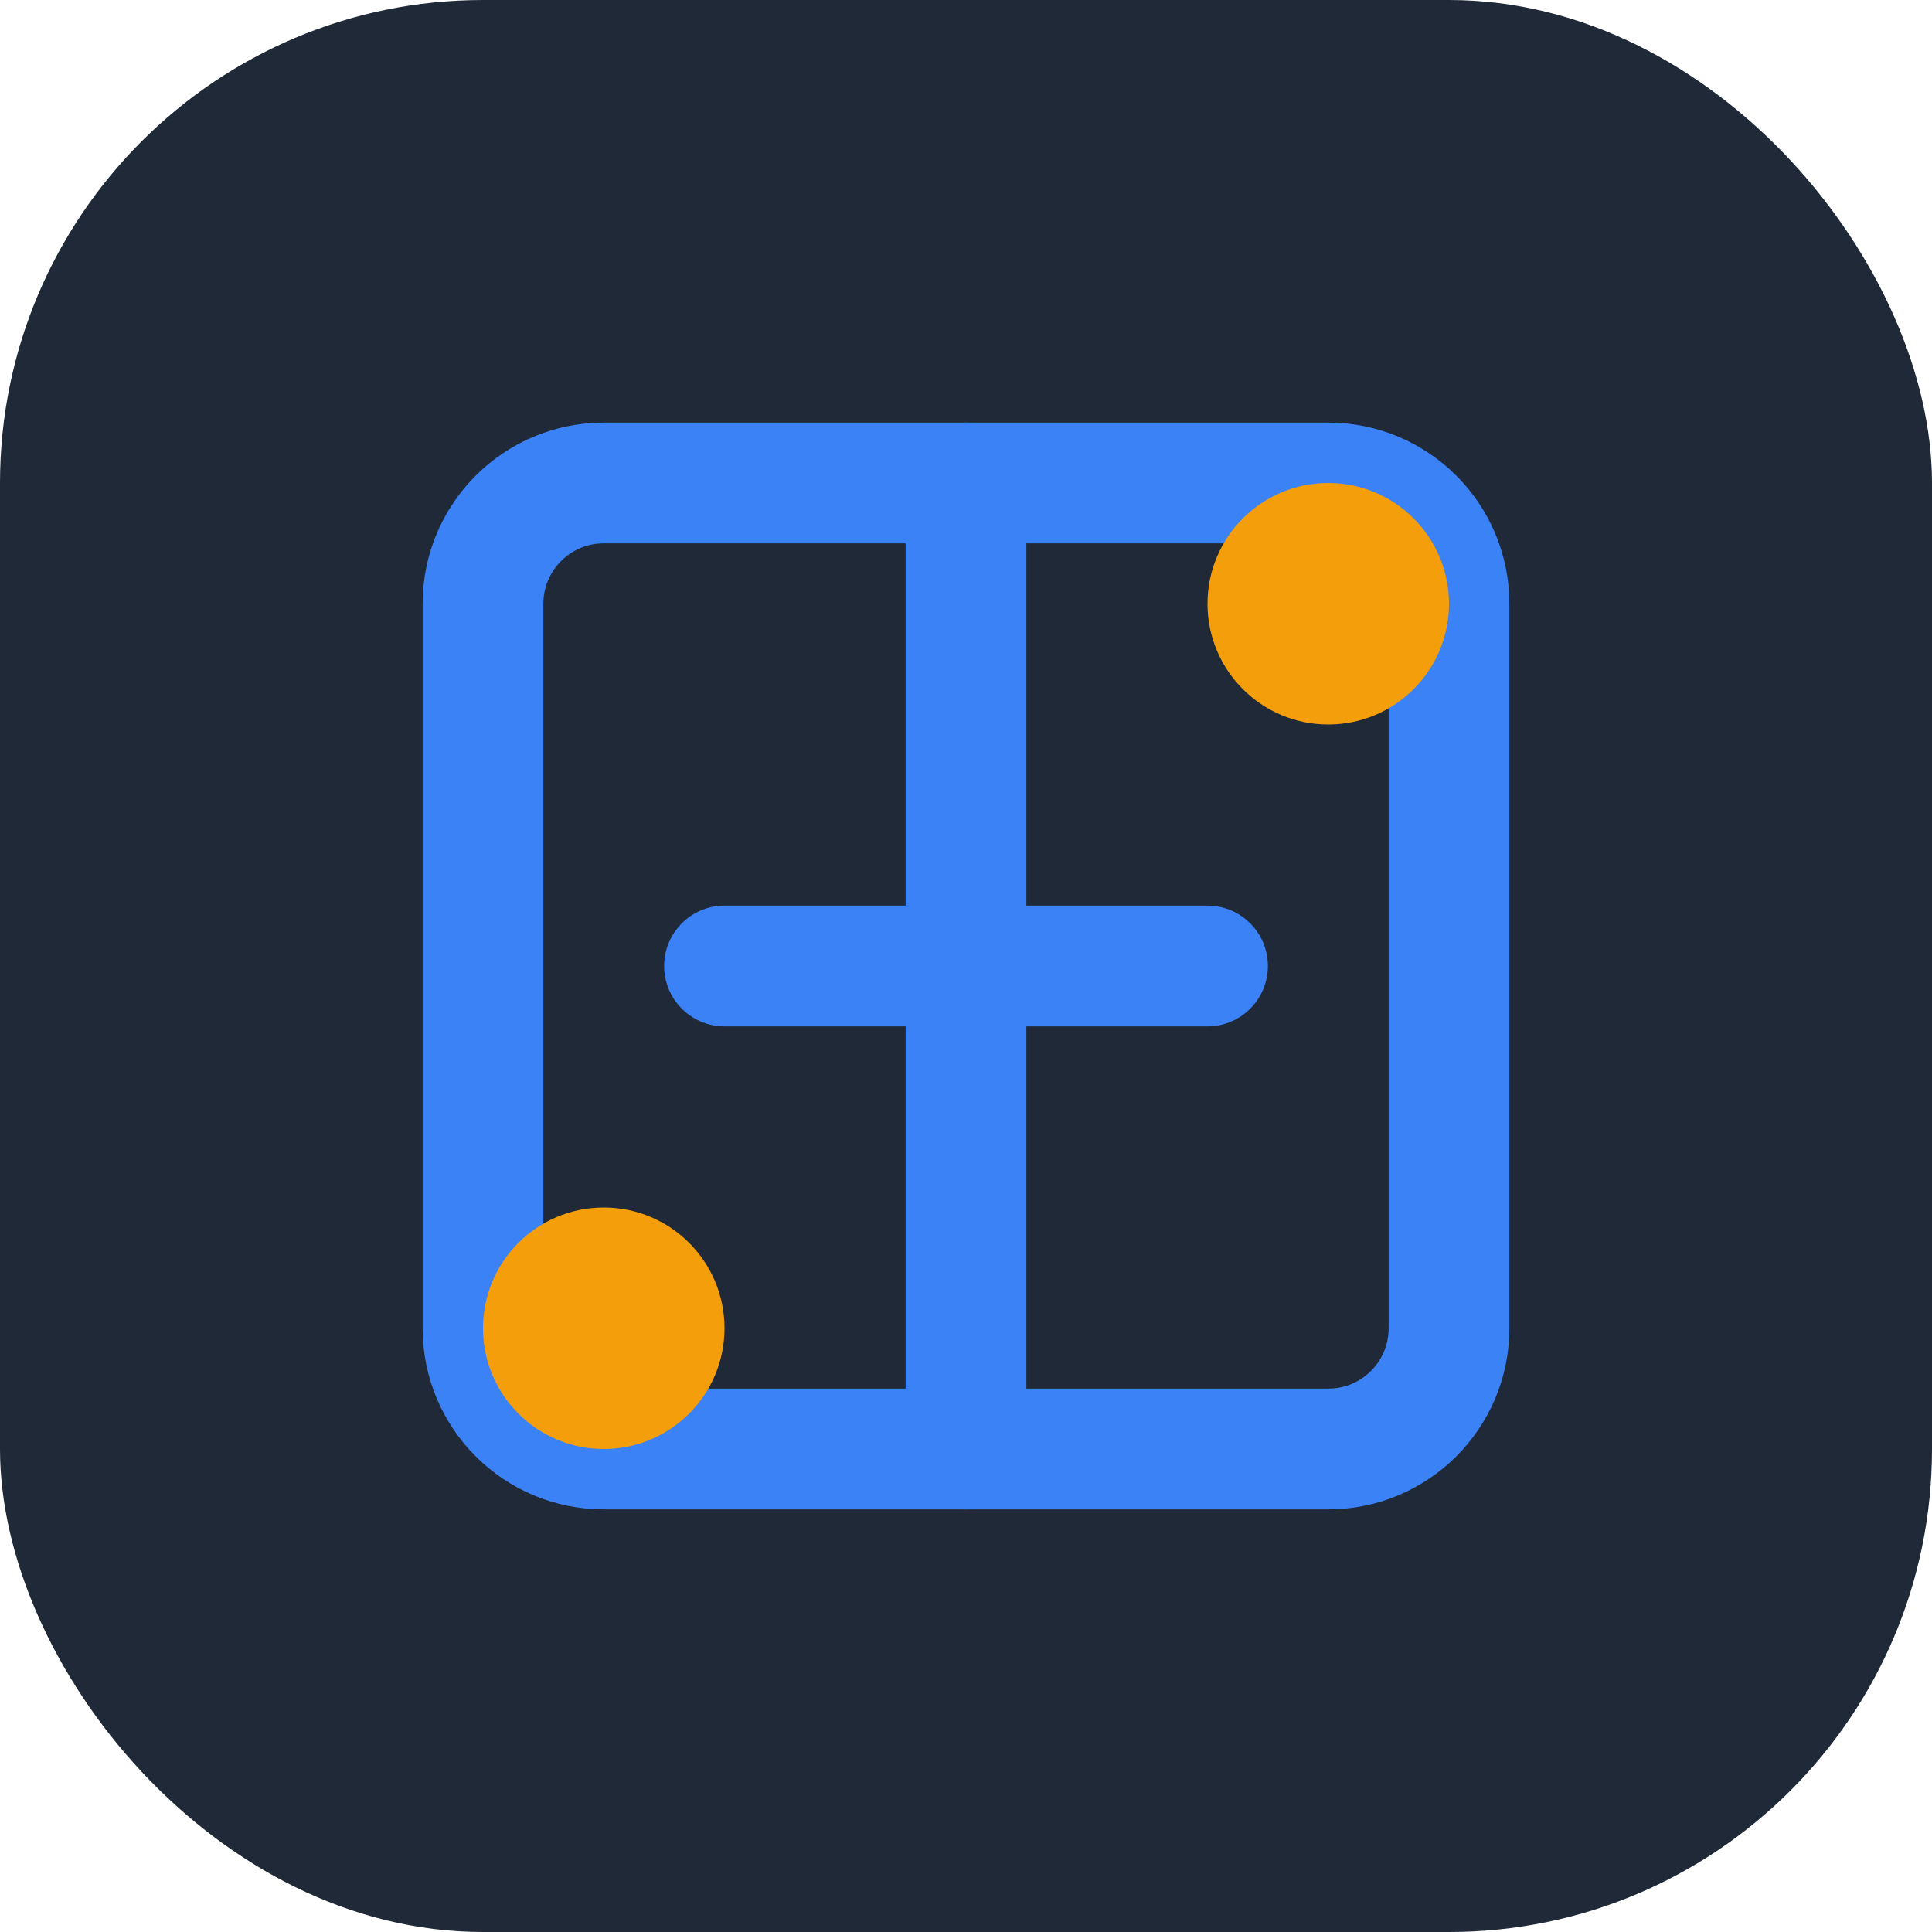 <svg width="32" height="32" viewBox="0 0 32 32" fill="none" xmlns="http://www.w3.org/2000/svg"><rect width="32" height="32" rx="8" fill="#1F2937"/><path d="M10 8L22 8C23.105 8 24 8.895 24 10L24 22C24 23.105 23.105 24 22 24L10 24C8.895 24 8 23.105 8 22L8 10C8 8.895 8.895 8 10 8Z" stroke="#3B82F6" stroke-width="2"/><path d="M16 8V24" stroke="#3B82F6" stroke-width="2" stroke-linecap="round"/><path d="M12 16L20 16" stroke="#3B82F6" stroke-width="2" stroke-linecap="round"/><circle cx="22" cy="10" r="2" fill="#F59E0B"/><circle cx="10" cy="22" r="2" fill="#F59E0B"/></svg>